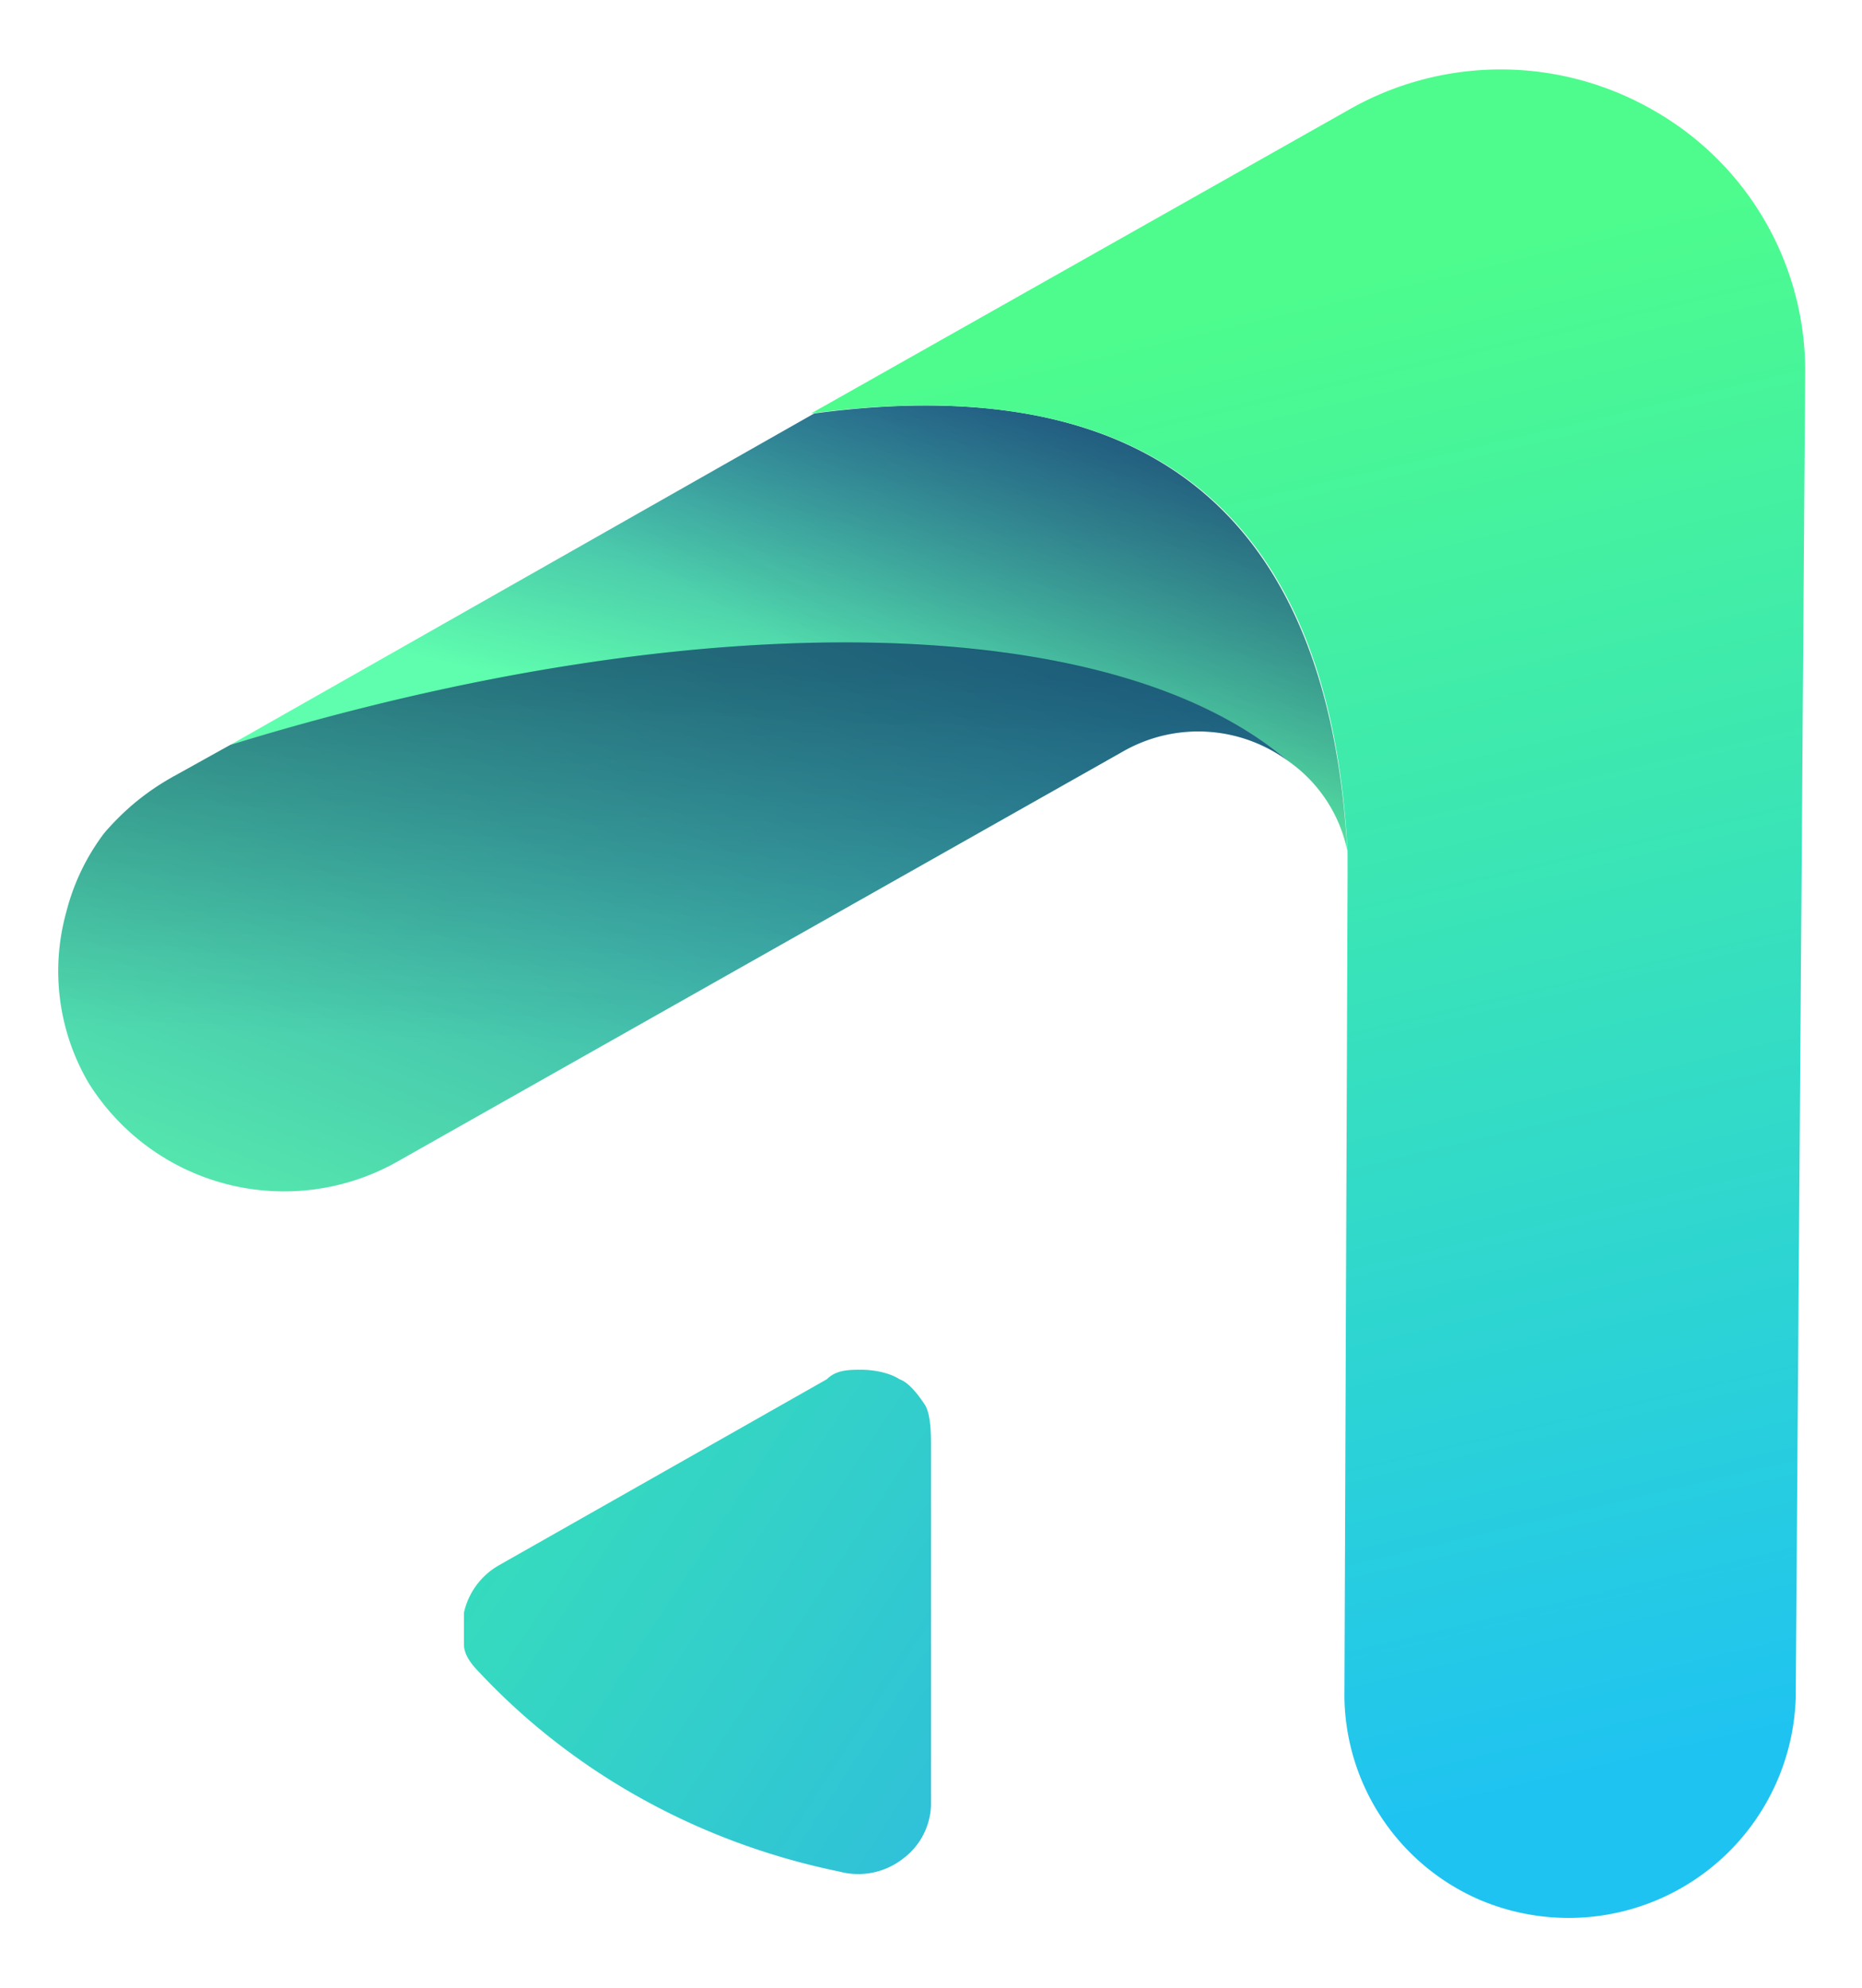 <svg xmlns="http://www.w3.org/2000/svg" width="59" height="63" fill="none"><path fill="url(#a)" d="M42.7 27a4.6 4.6 0 0 0-1.9-2.9c-5.5-4.7-18.5-5-33.5-.5l18.5-10.5c13.4-1.8 16.5 6.4 16.9 14Z"/><path fill="url(#b)" d="M40.8 24.1a4.8 4.8 0 0 0-5.2-.3l-23 13a7.3 7.3 0 0 1-9.8-2.5 7 7 0 0 1-.7-5.4 7 7 0 0 1 1.2-2.5c.6-.7 1.3-1.3 2.2-1.8l1.8-1c15-4.6 28-4.2 33.5.5Z"/><path fill="url(#c)" d="M42.7 27a4.6 4.6 0 0 0-1.9-2.9c-5.5-4.7-18.5-5-33.5-.5l18.5-10.5c13.4-1.8 16.5 6.4 16.9 14Z" opacity=".3"/><path fill="url(#d)" d="M40.8 24.1a4.8 4.8 0 0 0-5.2-.3l-23 13a7.3 7.3 0 0 1-9.8-2.5 7 7 0 0 1-.7-5.4 7 7 0 0 1 1.2-2.5c.6-.7 1.3-1.3 2.2-1.8l1.8-1c15-4.6 28-4.2 33.5.5Z" opacity=".3"/><path fill="url(#e)" d="m57.2 11.7-.3 42.1a7.2 7.2 0 0 1-10 6.4 7.1 7.1 0 0 1-4.3-6.4l.1-26V27c-.4-7.6-3.5-15.7-17-13.9l17-9.6a9.7 9.7 0 0 1 9.7 0 9.5 9.5 0 0 1 4.8 8.2Z"/><path fill="url(#f)" d="M15.2 53c3 3.2 7 5.4 11.4 6.3a2.3 2.3 0 0 0 2-.4 2.2 2.2 0 0 0 .9-1.7V45.8c0-.3 0-1-.2-1.3-.2-.3-.5-.7-.8-.8-.3-.2-.8-.3-1.2-.3-.4 0-.8 0-1.1.3l-10.4 5.9a2.3 2.3 0 0 0-1.1 1.5v1c0 .3.2.6.5.9Z"/><defs><linearGradient id="a" x1="28.6" x2="25.5" y1="10.9" y2="23.8" gradientUnits="userSpaceOnUse"><stop offset=".1" stop-color="#2C7AA8"/><stop offset="1" stop-color="#5FFEAE"/></linearGradient><linearGradient id="b" x1="27.6" x2="13.5" y1="11.6" y2="47.1" gradientUnits="userSpaceOnUse"><stop offset=".1" stop-color="#267DAF"/><stop offset="1" stop-color="#5FFEAE"/></linearGradient><linearGradient id="c" x1="33.9" x2="27.3" y1="10.2" y2="21.8" gradientUnits="userSpaceOnUse"><stop/><stop offset="1" stop-color="#0E0E0E" stop-opacity="0"/></linearGradient><linearGradient id="d" x1="21.7" x2="21.1" y1="19.4" y2="34.8" gradientUnits="userSpaceOnUse"><stop offset=".1"/><stop offset=".9" stop-color="#0E0E0E" stop-opacity="0"/></linearGradient><linearGradient id="e" x1="39.6" x2="51.8" y1="4.2" y2="56.1" gradientUnits="userSpaceOnUse"><stop offset=".1" stop-color="#4DFC8D"/><stop offset="1" stop-color="#1FC3F1"/></linearGradient><linearGradient id="f" x1="-6.5" x2="43" y1="31.2" y2="63.7" gradientUnits="userSpaceOnUse"><stop offset=".1" stop-color="#3EFE99"/><stop offset="1" stop-color="#2AABF0"/></linearGradient></defs></svg>